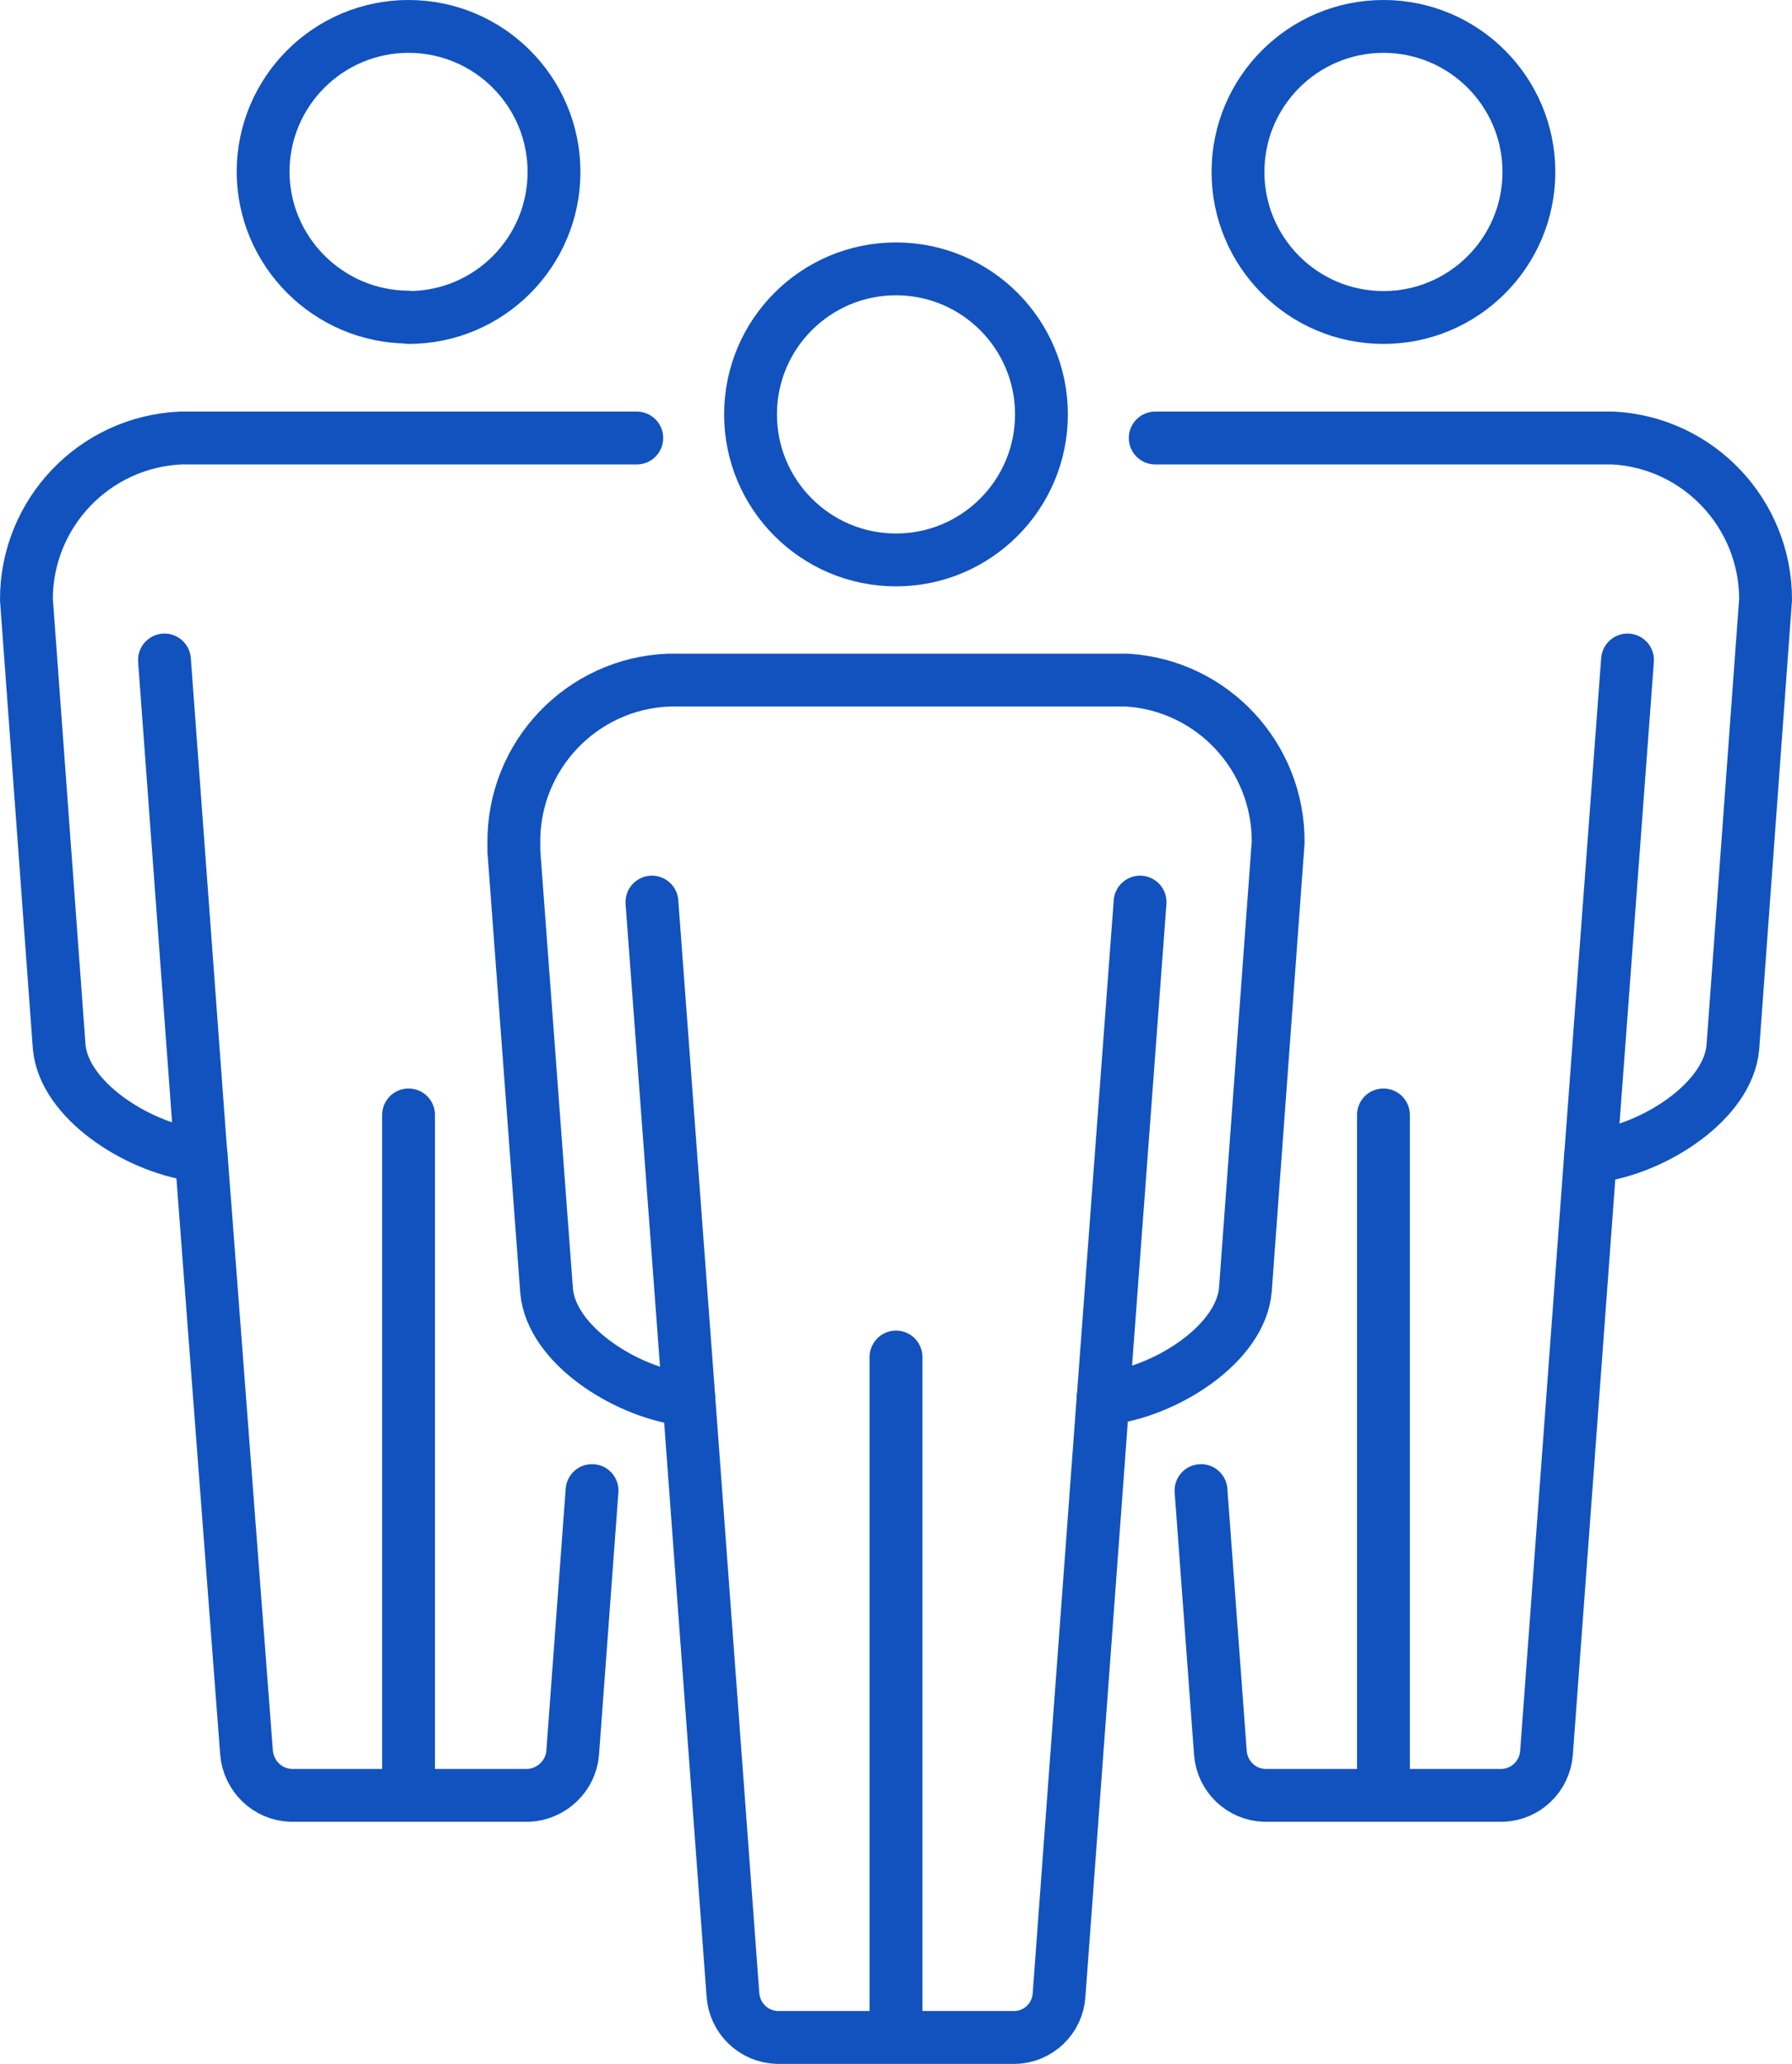 <?xml version="1.0" encoding="UTF-8"?>
<svg xmlns="http://www.w3.org/2000/svg" id="Layer_2" viewBox="0 0 50.88 58.57">
  <defs>
    <style>.cls-1{fill:none;stroke:#1152be;stroke-linecap:round;stroke-linejoin:round;stroke-width:1.5px;}</style>
  </defs>
  <g id="Layer_1-2">
    <g id="Layer_2-2">
      <g id="Layer_1-2">
        <path class="cls-1" d="M18.08,12.43H5.13c-2.45,.11-4.38,2.13-4.38,4.58l.93,12.69c.13,1.51,2.18,2.83,3.82,3.07h.21l1.29,16.97c.06,.67,.6,1.19,1.27,1.21h6.73c.66-.03,1.21-.55,1.26-1.21l.55-7.44"></path>
        <path class="cls-1" d="M11.6,9.01c2.28,0,4.13-1.85,4.13-4.13,0-2.28-1.85-4.13-4.13-4.13s-4.13,1.85-4.13,4.13c0,0,0,0,0,0,.01,2.27,1.86,4.11,4.13,4.12Z"></path>
        <line class="cls-1" x1="11.6" y1="31.64" x2="11.6" y2="50.41"></line>
        <line class="cls-1" x1="5.71" y1="32.83" x2="4.67" y2="18.73"></line>
        <path class="cls-1" d="M32.8,12.43h13c2.43,.13,4.33,2.15,4.33,4.58l-.93,12.72c-.14,1.51-2.18,2.83-3.82,3.07h-.22l-1.25,16.94c-.05,.67-.59,1.19-1.26,1.21h-6.74c-.67-.02-1.21-.54-1.26-1.21l-.55-7.44"></path>
        <path class="cls-1" d="M39.28,9.01c-2.28,0-4.13-1.85-4.13-4.13,0-2.28,1.85-4.13,4.13-4.13s4.13,1.85,4.13,4.13-1.85,4.13-4.13,4.13h0Z"></path>
        <line class="cls-1" x1="39.28" y1="31.64" x2="39.28" y2="50.41"></line>
        <line class="cls-1" x1="45.16" y1="32.83" x2="46.21" y2="18.73"></line>
        <path class="cls-1" d="M25.44,15.89c-2.28,0-4.13-1.85-4.13-4.13s1.85-4.13,4.13-4.13,4.13,1.85,4.13,4.13h0c0,2.28-1.85,4.13-4.13,4.13Z"></path>
        <line class="cls-1" x1="25.44" y1="38.51" x2="25.44" y2="57.29"></line>
        <line class="cls-1" x1="19.56" y1="39.7" x2="18.51" y2="25.6"></line>
        <line class="cls-1" x1="31.32" y1="39.7" x2="32.37" y2="25.6"></line>
        <path class="cls-1" d="M36.29,23.91l-.93,12.69c-.13,1.52-2.18,2.83-3.82,3.07h-.22l-1.25,16.94c-.04,.67-.59,1.2-1.26,1.21h-6.74c-.67-.02-1.21-.54-1.26-1.21l-1.25-16.91h-.22c-1.64-.24-3.68-1.55-3.82-3.06l-.93-12.48v-.21c-.04-2.49,1.92-4.56,4.41-4.65h13c2.43,.15,4.31,2.18,4.29,4.61Z"></path>
      </g>
    </g>
  </g>
</svg>
